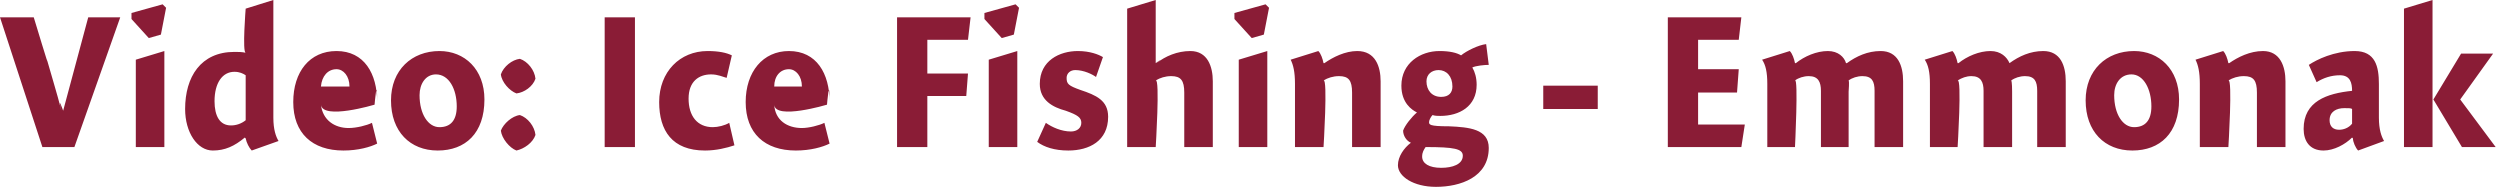 <?xml version="1.0" standalone="no"?><!DOCTYPE svg PUBLIC "-//W3C//DTD SVG 1.1//EN" "http://www.w3.org/Graphics/SVG/1.1/DTD/svg11.dtd"><svg xmlns="http://www.w3.org/2000/svg" version="1.1" style="left: 21.43% !important; width: 58.64% !important;top: 28.97% !important; height49.15% !important;" width="289px" height="22px" viewBox="0 0 289 22">  <desc>Video: Ice Fishing - Emmonak</desc>  <defs/>  <g id="Polygon13009">    <path d="M 4.9 17.0 L 0.0 2.0 L 3.9 2.0 C 3.9 2.0 5.9 8.6 5.4 6.8 C 5.9 8.6 6.6 10.8 7.1 12.8 C 6.6 10.8 7.3 12.8 7.3 12.8 L 10.2 2.0 L 13.9 2.0 L 8.6 17.0 L 4.9 17.0 Z M 15.7 17.0 L 15.7 6.9 L 19.0 5.9 L 19.0 17.0 L 15.7 17.0 Z M 19.2 0.9 L 18.6 4.0 L 17.2 4.4 L 15.2 2.2 L 15.2 1.5 L 18.8 0.5 L 19.2 0.9 Z M 31.6 13.6 C 31.6 15.0 31.9 15.8 32.2 16.3 C 32.2 16.3 29.1 17.4 29.1 17.4 C 28.8 17.1 28.5 16.5 28.4 16.0 C 28.4 16.0 28.3 15.9 28.3 15.9 C 27.1 16.9 26.0 17.4 24.6 17.4 C 22.8 17.4 21.4 15.3 21.4 12.6 C 21.4 8.9 23.2 6.0 27.1 6.0 C 27.5 6.0 28.0 6.0 28.4 6.1 C 28.0 6.0 28.4 1.0 28.4 1.0 L 31.6 0.0 C 31.6 0.0 31.6 15.0 31.6 13.6 Z M 27.1 8.3 C 25.7 8.3 24.8 9.6 24.8 11.7 C 24.8 13.4 25.4 14.5 26.7 14.5 C 27.3 14.5 27.9 14.3 28.4 13.9 C 28.4 13.9 28.4 8.7 28.4 8.7 C 28.1 8.5 27.7 8.3 27.1 8.3 Z M 40.3 14.8 C 41.2 14.8 42.4 14.5 43.0 14.2 C 43.0 14.2 43.6 16.6 43.6 16.6 C 42.8 17.0 41.4 17.4 39.7 17.4 C 36.1 17.4 33.9 15.4 33.9 11.8 C 33.9 8.3 35.8 5.9 38.9 5.9 C 42.1 5.9 43.6 8.5 43.6 11.8 C 43.6 8.5 43.3 12.1 43.3 12.1 C 43.3 12.1 37.3 13.9 37.1 12.1 C 37.3 13.9 38.7 14.8 40.3 14.8 Z M 40.4 10.0 C 40.4 8.8 39.7 8.0 38.9 8.0 C 37.9 8.0 37.2 8.8 37.1 10.0 C 37.1 10.0 40.4 10.0 40.4 10.0 Z M 50.6 17.4 C 47.4 17.4 45.2 15.2 45.2 11.6 C 45.2 8.1 47.6 5.9 50.8 5.9 C 53.7 5.9 56.0 8.0 56.0 11.5 C 56.0 15.4 53.8 17.4 50.6 17.4 Z M 50.4 8.6 C 49.2 8.6 48.5 9.7 48.5 11.0 C 48.5 13.2 49.5 14.7 50.8 14.7 C 52.1 14.7 52.8 13.9 52.8 12.3 C 52.8 10.3 51.9 8.6 50.4 8.6 Z M 61.9 15.6 C 61.6 16.5 60.6 17.2 59.7 17.4 C 58.9 17.1 58.0 16.0 57.9 15.1 C 58.2 14.3 59.2 13.4 60.1 13.3 C 61.0 13.6 61.8 14.6 61.9 15.6 Z M 61.9 9.1 C 61.6 10.0 60.6 10.7 59.7 10.8 C 58.9 10.5 58.0 9.5 57.9 8.6 C 58.2 7.7 59.2 6.9 60.1 6.8 C 61.0 7.1 61.8 8.1 61.9 9.1 Z M 73.4 2.0 L 73.4 17.0 L 69.9 17.0 L 69.9 2.0 L 73.4 2.0 Z M 84.0 9.0 C 83.6 8.9 83.0 8.6 82.2 8.6 C 80.8 8.6 79.6 9.4 79.6 11.4 C 79.6 13.4 80.6 14.7 82.4 14.7 C 83.0 14.7 83.8 14.5 84.3 14.2 C 84.3 14.2 84.9 16.8 84.9 16.8 C 84.0 17.1 82.8 17.4 81.5 17.4 C 77.7 17.4 76.2 15.1 76.2 11.8 C 76.2 8.3 78.6 5.9 81.8 5.9 C 83.1 5.9 84.0 6.1 84.6 6.4 C 84.6 6.4 84.0 9.0 84.0 9.0 Z M 92.7 14.8 C 93.5 14.8 94.7 14.5 95.3 14.2 C 95.3 14.2 95.9 16.6 95.9 16.6 C 95.1 17.0 93.7 17.4 92.0 17.4 C 88.4 17.4 86.2 15.4 86.2 11.8 C 86.2 8.3 88.2 5.9 91.2 5.9 C 94.4 5.9 95.9 8.5 95.9 11.8 C 95.9 8.5 95.6 12.1 95.6 12.1 C 95.6 12.1 89.6 13.9 89.5 12.1 C 89.6 13.9 91.0 14.8 92.7 14.8 Z M 92.7 10.0 C 92.7 8.8 92.0 8.0 91.2 8.0 C 90.2 8.0 89.5 8.8 89.5 10.0 C 89.5 10.0 92.7 10.0 92.7 10.0 Z M 107.2 8.5 L 111.9 8.5 L 111.7 11.1 L 107.2 11.1 L 107.2 17.0 L 103.7 17.0 L 103.7 2.0 L 112.2 2.0 L 111.9 4.6 L 107.2 4.6 L 107.2 8.5 Z M 114.3 17.0 L 114.3 6.9 L 117.6 5.9 L 117.6 17.0 L 114.3 17.0 Z M 117.8 0.9 L 117.2 4.0 L 115.8 4.4 L 113.8 2.2 L 113.8 1.5 L 117.4 0.5 L 117.8 0.9 Z M 126.7 8.9 C 126.3 8.6 125.3 8.1 124.3 8.1 C 123.7 8.1 123.3 8.5 123.3 9.0 C 123.3 9.7 123.5 9.9 124.9 10.4 C 126.7 11.0 128.1 11.6 128.1 13.5 C 128.1 16.3 125.9 17.4 123.5 17.4 C 121.9 17.4 120.7 17.0 119.9 16.4 C 119.9 16.4 120.9 14.2 120.9 14.2 C 121.6 14.7 122.7 15.2 123.8 15.2 C 124.5 15.2 125.0 14.8 125.0 14.2 C 125.0 13.6 124.6 13.3 123.2 12.8 C 121.7 12.4 120.2 11.6 120.2 9.7 C 120.2 7.0 122.5 5.9 124.6 5.9 C 126.0 5.9 127.0 6.3 127.5 6.6 C 127.5 6.6 126.7 8.9 126.7 8.9 Z M 133.6 7.3 C 133.6 7.3 134.7 6.5 133.7 7.3 C 134.7 6.5 136.1 5.9 137.6 5.9 C 139.6 5.9 140.2 7.7 140.2 9.4 C 140.2 7.7 140.2 17.0 140.2 17.0 L 136.9 17.0 C 136.9 17.0 136.9 9.3 136.9 10.7 C 136.9 9.3 136.5 8.8 135.4 8.8 C 134.7 8.8 134.1 9.0 133.6 9.3 C 134.1 9.0 133.6 17.0 133.6 17.0 L 130.3 17.0 L 130.3 1.0 L 133.6 0.0 L 133.6 7.3 Z M 143.2 17.0 L 143.2 6.9 L 146.5 5.9 L 146.5 17.0 L 143.2 17.0 Z M 146.7 0.9 L 146.1 4.0 L 144.7 4.4 L 142.7 2.2 L 142.7 1.5 L 146.3 0.5 L 146.7 0.9 Z M 153.0 7.3 C 153.0 7.3 153.1 7.3 153.1 7.3 C 154.1 6.6 155.5 5.9 156.9 5.9 C 159.0 5.9 159.6 7.7 159.6 9.4 C 159.6 7.7 159.6 17.0 159.6 17.0 L 156.3 17.0 C 156.3 17.0 156.3 9.3 156.3 10.7 C 156.3 9.3 155.9 8.8 154.8 8.8 C 154.1 8.8 153.5 9.0 153.0 9.3 C 153.5 9.0 153.0 17.0 153.0 17.0 L 149.7 17.0 C 149.7 17.0 149.7 8.3 149.7 9.7 C 149.7 8.3 149.5 7.5 149.2 6.9 C 149.2 6.9 152.4 5.9 152.4 5.9 C 152.7 6.2 152.9 6.8 153.0 7.3 Z M 172.1 7.5 C 171.6 7.5 170.6 7.6 170.2 7.8 C 170.5 8.3 170.7 9.0 170.7 9.8 C 170.7 12.3 168.7 13.4 166.5 13.4 C 166.2 13.4 165.9 13.4 165.6 13.3 C 165.4 13.5 165.2 13.9 165.2 14.1 C 165.2 14.4 165.2 14.6 167.5 14.6 C 169.8 14.7 172.1 14.9 172.1 17.1 C 172.1 20.5 168.8 21.6 166.0 21.6 C 163.4 21.6 161.6 20.4 161.6 19.1 C 161.6 18.1 162.3 17.1 163.1 16.5 C 162.6 16.3 162.2 15.7 162.2 15.1 C 162.4 14.5 163.2 13.5 163.8 13.0 C 163.2 12.7 162.0 11.9 162.0 9.9 C 162.0 7.3 164.2 5.9 166.4 5.9 C 167.6 5.9 168.4 6.1 168.9 6.4 C 169.5 5.9 170.9 5.2 171.8 5.1 C 171.8 5.1 172.1 7.5 172.1 7.5 Z M 166.3 8.1 C 165.5 8.1 164.9 8.6 164.9 9.4 C 164.9 10.4 165.5 11.2 166.6 11.2 C 167.5 11.2 167.9 10.7 167.9 10.0 C 167.9 8.8 167.2 8.1 166.3 8.1 Z M 164.4 18.1 C 164.4 18.9 165.2 19.4 166.6 19.4 C 167.9 19.4 169.1 19.0 169.1 18.0 C 169.1 17.2 168.1 17.0 164.8 17.0 C 164.6 17.3 164.4 17.6 164.4 18.1 Z M 178.4 12.6 L 178.4 9.9 L 184.7 9.9 L 184.7 12.6 L 178.4 12.6 Z M 196.3 8.0 L 201.0 8.0 L 200.8 10.7 L 196.3 10.7 L 196.3 14.4 L 201.7 14.4 L 201.3 17.0 L 192.8 17.0 L 192.8 2.0 L 201.3 2.0 L 201.0 4.6 L 196.3 4.6 L 196.3 8.0 Z M 207.5 7.3 C 207.5 7.3 207.6 7.3 207.6 7.3 C 208.6 6.5 210.0 5.9 211.3 5.9 C 212.5 5.9 213.2 6.6 213.4 7.3 C 213.4 7.3 213.5 7.3 213.5 7.3 C 214.6 6.5 215.9 5.9 217.4 5.9 C 219.4 5.9 220.0 7.6 220.0 9.4 C 220.0 7.6 220.0 17.0 220.0 17.0 L 216.7 17.0 C 216.7 17.0 216.7 9.4 216.7 10.5 C 216.7 9.4 216.4 8.8 215.3 8.8 C 214.7 8.8 214.1 9.0 213.7 9.3 C 213.8 9.5 213.7 10.4 213.7 10.6 C 213.7 10.4 213.7 17.0 213.7 17.0 L 210.5 17.0 C 210.5 17.0 210.5 9.5 210.5 10.5 C 210.5 9.5 210.2 8.8 209.1 8.8 C 208.5 8.8 207.9 9.0 207.5 9.3 C 207.9 9.0 207.5 17.0 207.5 17.0 L 204.3 17.0 C 204.3 17.0 204.3 8.3 204.3 9.7 C 204.3 8.3 204.1 7.5 203.7 6.9 C 203.7 6.9 206.9 5.9 206.9 5.9 C 207.2 6.2 207.4 6.8 207.5 7.3 Z M 226.3 7.3 C 226.3 7.3 226.4 7.3 226.4 7.3 C 227.4 6.5 228.8 5.9 230.1 5.9 C 231.3 5.9 232.0 6.6 232.3 7.3 C 232.3 7.3 232.3 7.3 232.3 7.3 C 233.4 6.5 234.7 5.9 236.2 5.9 C 238.2 5.9 238.8 7.6 238.8 9.4 C 238.8 7.6 238.8 17.0 238.8 17.0 L 235.5 17.0 C 235.5 17.0 235.5 9.4 235.5 10.5 C 235.5 9.4 235.2 8.8 234.1 8.8 C 233.5 8.8 232.9 9.0 232.5 9.3 C 232.6 9.5 232.6 10.4 232.6 10.6 C 232.6 10.4 232.6 17.0 232.6 17.0 L 229.3 17.0 C 229.3 17.0 229.3 9.5 229.3 10.5 C 229.3 9.5 229.0 8.8 227.9 8.8 C 227.3 8.8 226.8 9.0 226.3 9.3 C 226.8 9.0 226.3 17.0 226.3 17.0 L 223.1 17.0 C 223.1 17.0 223.1 8.3 223.1 9.7 C 223.1 8.3 222.9 7.5 222.5 6.9 C 222.5 6.9 225.7 5.9 225.7 5.9 C 226.0 6.2 226.2 6.8 226.3 7.3 Z M 246.5 17.4 C 243.3 17.4 241.1 15.2 241.1 11.6 C 241.1 8.1 243.5 5.9 246.7 5.9 C 249.6 5.9 251.9 8.0 251.9 11.5 C 251.9 15.4 249.7 17.4 246.5 17.4 Z M 246.4 8.6 C 245.1 8.6 244.4 9.7 244.4 11.0 C 244.4 13.2 245.4 14.7 246.7 14.7 C 248.0 14.7 248.7 13.9 248.7 12.3 C 248.7 10.3 247.8 8.6 246.4 8.6 Z M 257.6 7.3 C 257.6 7.3 257.7 7.3 257.7 7.3 C 258.7 6.6 260.1 5.9 261.6 5.9 C 263.6 5.9 264.2 7.7 264.2 9.4 C 264.2 7.7 264.2 17.0 264.2 17.0 L 260.9 17.0 C 260.9 17.0 260.9 9.3 260.9 10.7 C 260.9 9.3 260.5 8.8 259.4 8.8 C 258.7 8.8 258.1 9.0 257.6 9.3 C 258.1 9.0 257.6 17.0 257.6 17.0 L 254.3 17.0 C 254.3 17.0 254.3 8.3 254.3 9.7 C 254.3 8.3 254.1 7.5 253.8 6.9 C 253.8 6.9 257.0 5.9 257.0 5.9 C 257.3 6.2 257.5 6.8 257.6 7.3 Z M 272.6 17.4 C 272.3 17.1 272.0 16.4 272.0 16.0 C 272.0 16.0 271.9 15.9 271.9 15.9 C 271.1 16.7 269.8 17.4 268.6 17.4 C 267.0 17.4 266.3 16.3 266.3 14.9 C 266.3 11.7 269.0 10.8 271.9 10.5 C 271.9 9.6 271.7 8.7 270.5 8.7 C 269.5 8.7 268.6 9.0 267.8 9.5 C 267.8 9.5 266.9 7.5 266.9 7.5 C 267.8 6.9 269.8 5.9 272.2 5.9 C 274.6 5.9 275.0 7.7 275.0 9.7 C 275.0 9.7 275.0 13.6 275.0 13.6 C 275.0 15.0 275.3 15.8 275.6 16.3 C 275.6 16.3 272.6 17.4 272.6 17.4 Z M 271.9 12.6 C 271.8 12.5 271.5 12.5 271.0 12.5 C 270.1 12.5 269.3 12.9 269.3 13.9 C 269.3 14.6 269.7 15.0 270.4 15.0 C 270.9 15.0 271.5 14.8 271.9 14.3 C 271.9 14.3 271.9 12.6 271.9 12.6 Z M 281.2 0.0 L 281.2 17.0 L 277.9 17.0 L 277.9 1.0 L 281.2 0.0 Z M 288.2 6.2 L 284.4 11.5 L 288.5 17.0 L 284.6 17.0 L 281.3 11.5 L 284.5 6.2 L 288.2 6.2 Z " stroke="none" fill="#8a1c36"/>  </g></svg>